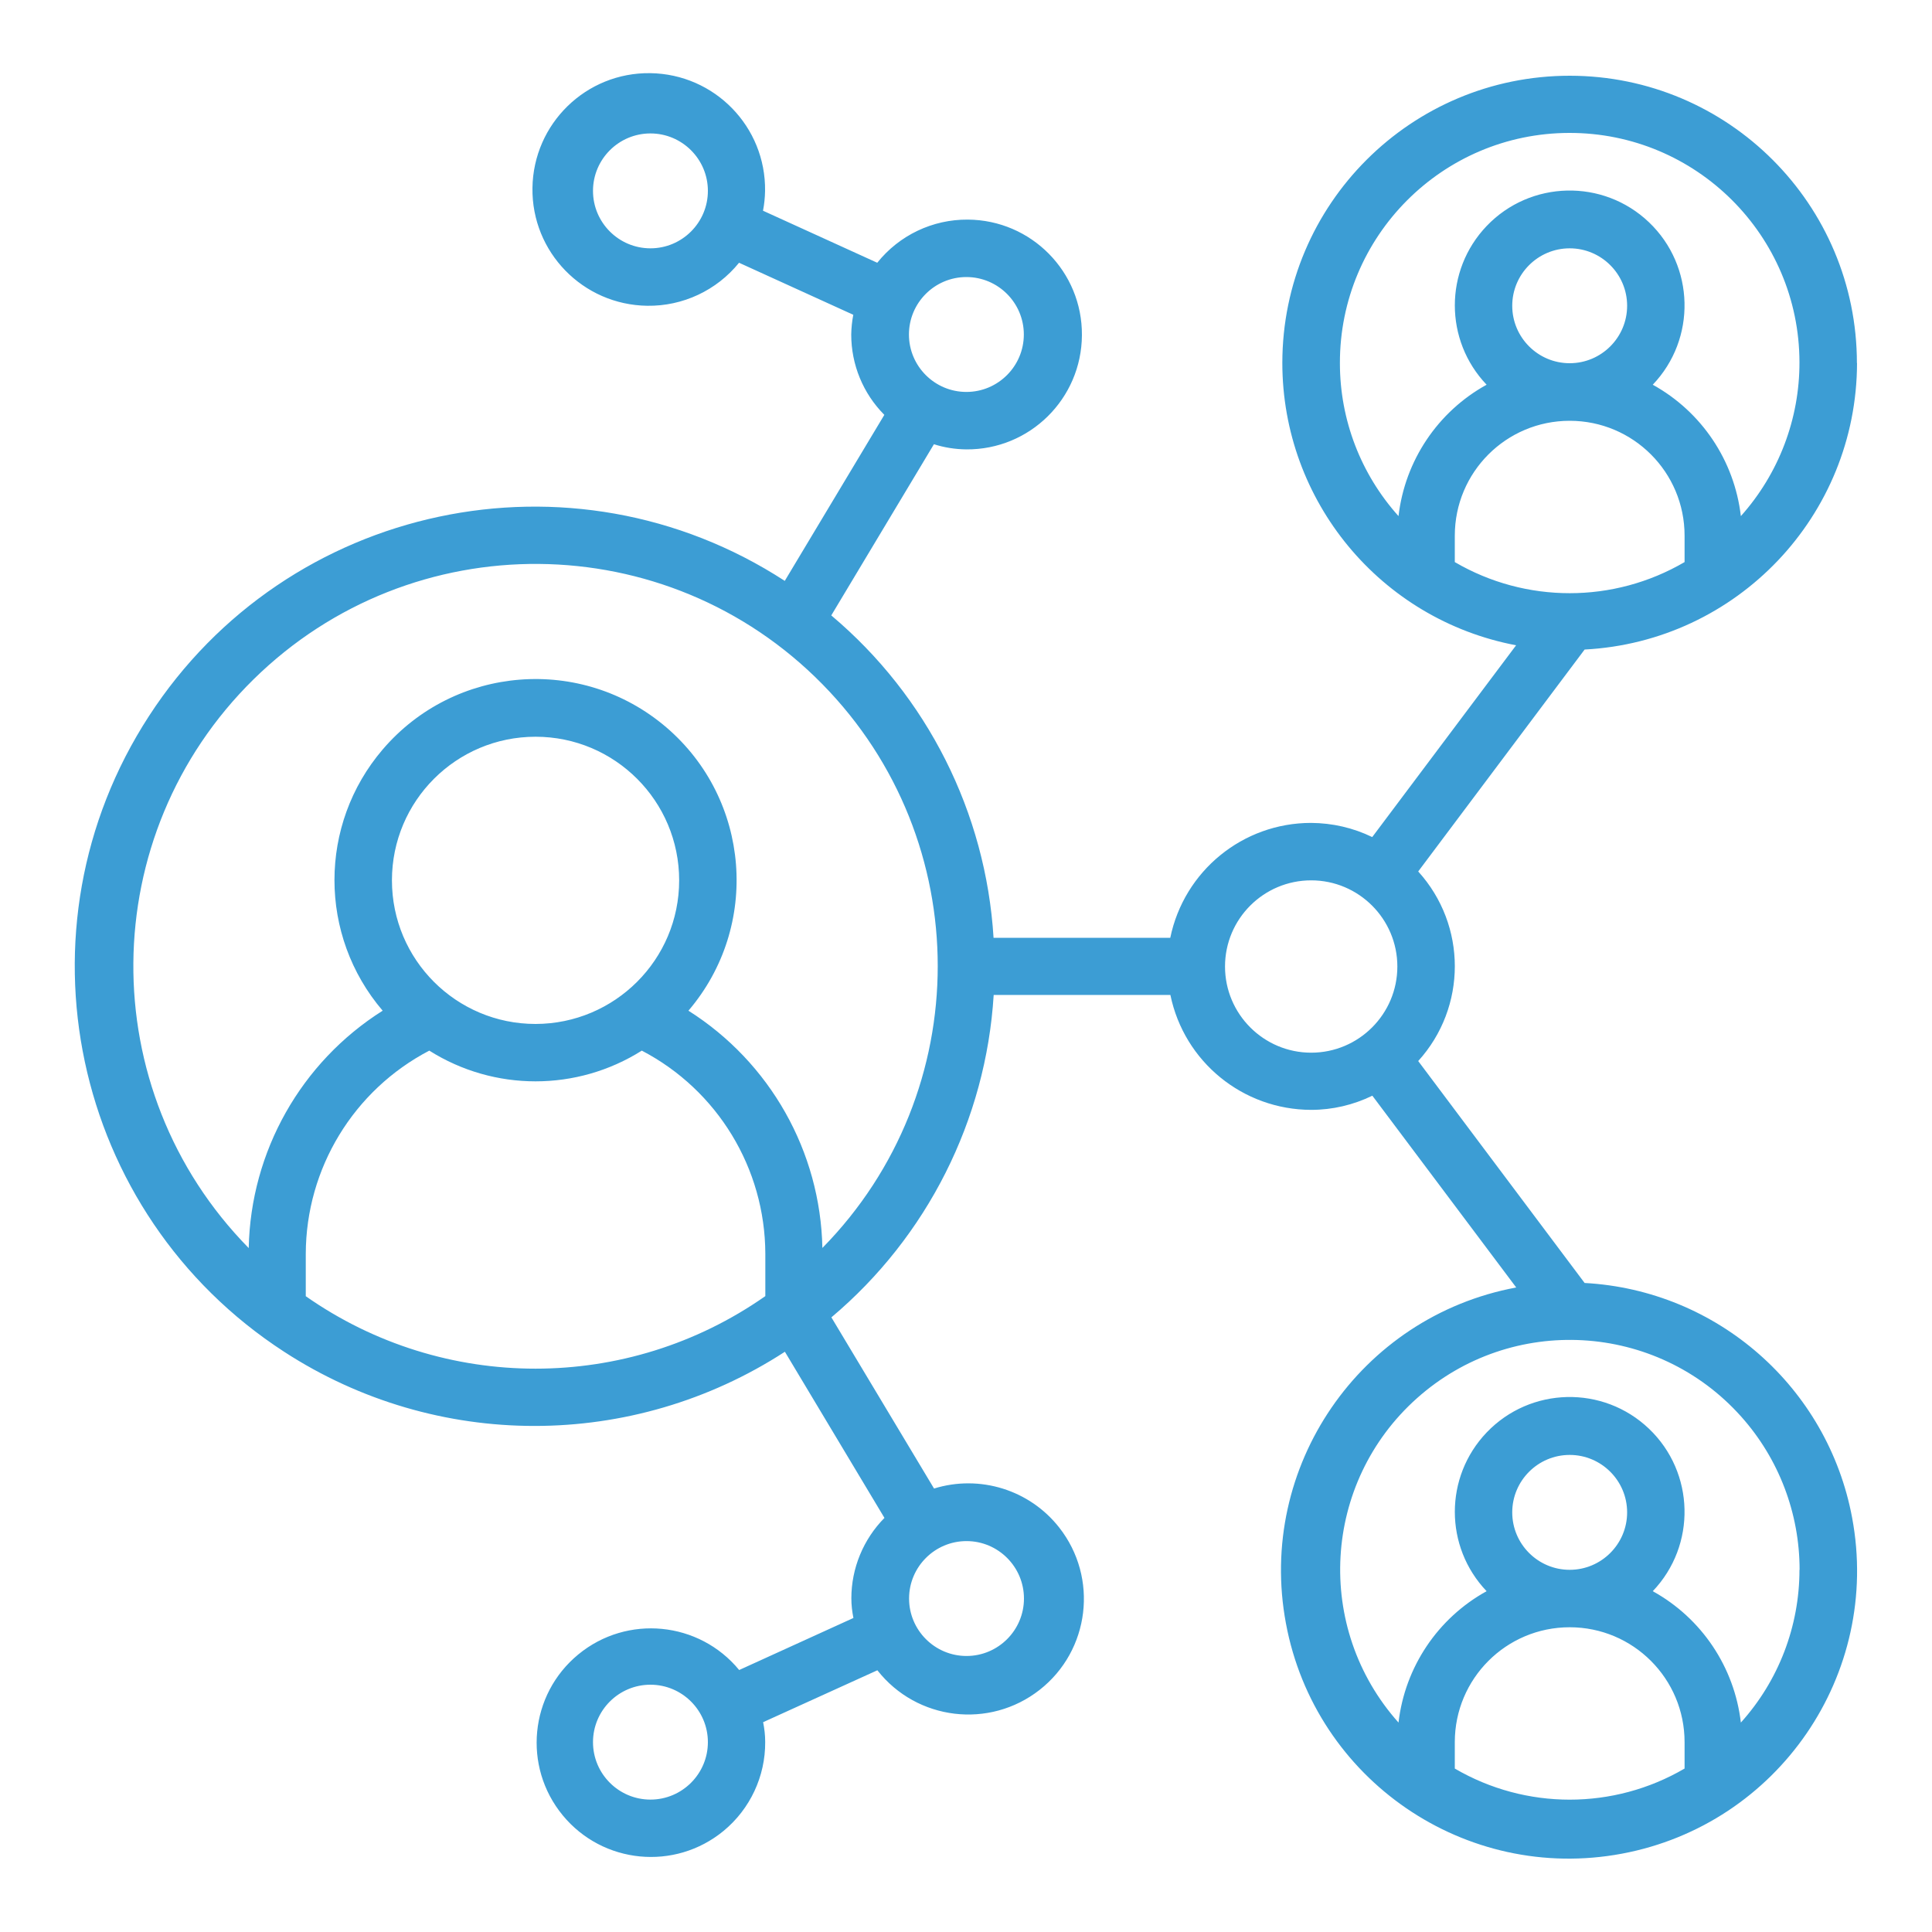 <?xml version="1.0" encoding="UTF-8"?>
<svg id="Layer_1" data-name="Layer 1" xmlns="http://www.w3.org/2000/svg" viewBox="0 0 150 150">
  <defs>
    <style>
      .cls-1 {
        fill: #3c9dd4;
      }
    </style>
  </defs>
  <path class="cls-1" d="M144.17,28.2c0-12.32-9.97-22.31-22.29-22.32-12.32,0-22.31,9.97-22.32,22.29,0,10.72,7.61,19.93,18.15,21.93l-11.17,14.89c-1.48-.72-3.1-1.09-4.75-1.1-5.3,0-9.86,3.73-10.93,8.92h-13.72c-.6-9.72-5.15-18.76-12.6-25.03l7.97-13.29c.81.26,1.66.39,2.51.4,4.93.04,8.95-3.93,8.98-8.86.04-4.93-3.93-8.95-8.86-8.98-2.73-.02-5.32,1.21-7.03,3.35l-8.87-4.04c.1-.51.15-1.02.16-1.53.07-4.99-3.92-9.08-8.91-9.15-4.99-.07-9.08,3.92-9.15,8.91-.07,4.99,3.92,9.08,8.91,9.15,2.76.04,5.39-1.19,7.13-3.34l8.87,4.04c-.1.51-.15,1.02-.16,1.53,0,2.34.92,4.58,2.57,6.24l-7.73,12.89c-16.53-10.74-38.63-6.04-49.36,10.49-10.74,16.53-6.04,38.63,10.49,49.36,11.82,7.68,27.05,7.68,38.88,0l7.73,12.9c-1.64,1.66-2.57,3.91-2.57,6.24,0,.52.06,1.03.16,1.53l-8.87,4.04c-3.11-3.78-8.7-4.33-12.49-1.21-3.78,3.11-4.33,8.7-1.21,12.49,3.11,3.78,8.7,4.33,12.49,1.21,2.06-1.7,3.25-4.24,3.23-6.91,0-.52-.06-1.03-.16-1.53l8.87-4.03c3.06,3.9,8.7,4.58,12.6,1.52s4.58-8.7,1.52-12.6c-2.3-2.93-6.17-4.13-9.72-3.03l-7.97-13.29c7.44-6.27,12-15.32,12.6-25.03h13.72c1.07,5.19,5.63,8.91,10.93,8.92,1.65,0,3.27-.38,4.75-1.1l11.17,14.89c-12.14,2.26-20.15,13.94-17.88,26.08,2.26,12.14,13.94,20.15,26.08,17.88s20.15-13.94,17.88-26.08c-1.89-10.14-10.47-17.67-20.77-18.23l-12.92-17.23c3.79-4.18,3.79-10.54,0-14.72l12.92-17.23c11.84-.62,21.13-10.39,21.15-22.25ZM50.5,19.28c-2.46,0-4.46-2-4.46-4.46s2-4.46,4.46-4.46,4.46,2,4.46,4.46-2,4.46-4.46,4.46ZM75.03,21.51c2.46,0,4.46,2,4.46,4.46s-2,4.46-4.46,4.46-4.46-2-4.46-4.46,2-4.46,4.46-4.46ZM50.5,139.72c-2.46,0-4.46-2-4.46-4.46s2-4.46,4.46-4.46,4.46,2,4.46,4.46-2,4.46-4.46,4.46ZM79.5,124.11c0,2.46-2,4.46-4.46,4.46s-4.46-2-4.46-4.46,2-4.46,4.46-4.46,4.46,2,4.46,4.46ZM23.74,100.63v-3.29c.02-6.63,3.71-12.7,9.59-15.77,5.04,3.18,11.46,3.18,16.5,0,5.88,3.07,9.57,9.14,9.59,15.77v3.29c-10.71,7.51-24.98,7.51-35.69,0ZM41.58,79.5c-6.16,0-11.15-4.99-11.15-11.15s4.99-11.15,11.15-11.15,11.15,4.99,11.15,11.15c0,6.16-5,11.14-11.15,11.15ZM63.85,96.9c-.15-7.5-4.06-14.42-10.4-18.43,5.6-6.56,4.82-16.41-1.73-22.01-6.56-5.6-16.41-4.82-22.01,1.73-4.99,5.84-4.99,14.44,0,20.28-6.34,4-10.25,10.93-10.4,18.43-12.09-12.3-11.92-32.07.38-44.16,12.3-12.09,32.07-11.92,44.16.38,11.94,12.15,11.94,31.62,0,43.77h0ZM117.41,23.74c0-2.46,2-4.46,4.46-4.46s4.46,2,4.46,4.46-2,4.46-4.46,4.46-4.46-2-4.46-4.46ZM121.87,32.67c4.93,0,8.92,3.99,8.92,8.92v2.05c-5.51,3.22-12.33,3.22-17.84,0v-2.05c0-4.93,3.99-8.92,8.92-8.92ZM104.03,28.2c-.02-9.85,7.95-17.86,17.8-17.88,9.85-.02,17.86,7.95,17.88,17.8.01,4.41-1.61,8.66-4.55,11.95-.5-4.3-3.04-8.1-6.84-10.2,3.4-3.56,3.27-9.21-.29-12.61-3.56-3.4-9.21-3.27-12.61.29-3.29,3.45-3.29,8.87,0,12.32-3.79,2.09-6.34,5.89-6.84,10.2-2.93-3.26-4.55-7.48-4.55-11.86ZM95.11,75.04c0-3.7,3-6.69,6.69-6.69s6.69,3,6.69,6.69-3,6.69-6.69,6.69-6.69-3-6.69-6.69ZM112.95,137.31v-2.05c0-4.93,3.99-8.92,8.92-8.92s8.92,3.99,8.92,8.92v2.05c-5.51,3.22-12.33,3.22-17.84,0ZM117.41,117.42c0-2.46,2-4.46,4.46-4.46s4.46,2,4.46,4.46-2,4.46-4.46,4.46-4.46-2-4.46-4.46ZM139.71,121.88c0,4.38-1.62,8.61-4.55,11.86-.5-4.3-3.04-8.1-6.84-10.2,3.4-3.56,3.27-9.21-.29-12.61s-9.21-3.27-12.61.29c-3.29,3.45-3.29,8.87,0,12.32-3.79,2.09-6.34,5.89-6.84,10.2-6.56-7.35-5.92-18.62,1.43-25.18,7.35-6.56,18.62-5.92,25.18,1.43,2.92,3.27,4.53,7.5,4.53,11.89Z"/>
</svg>